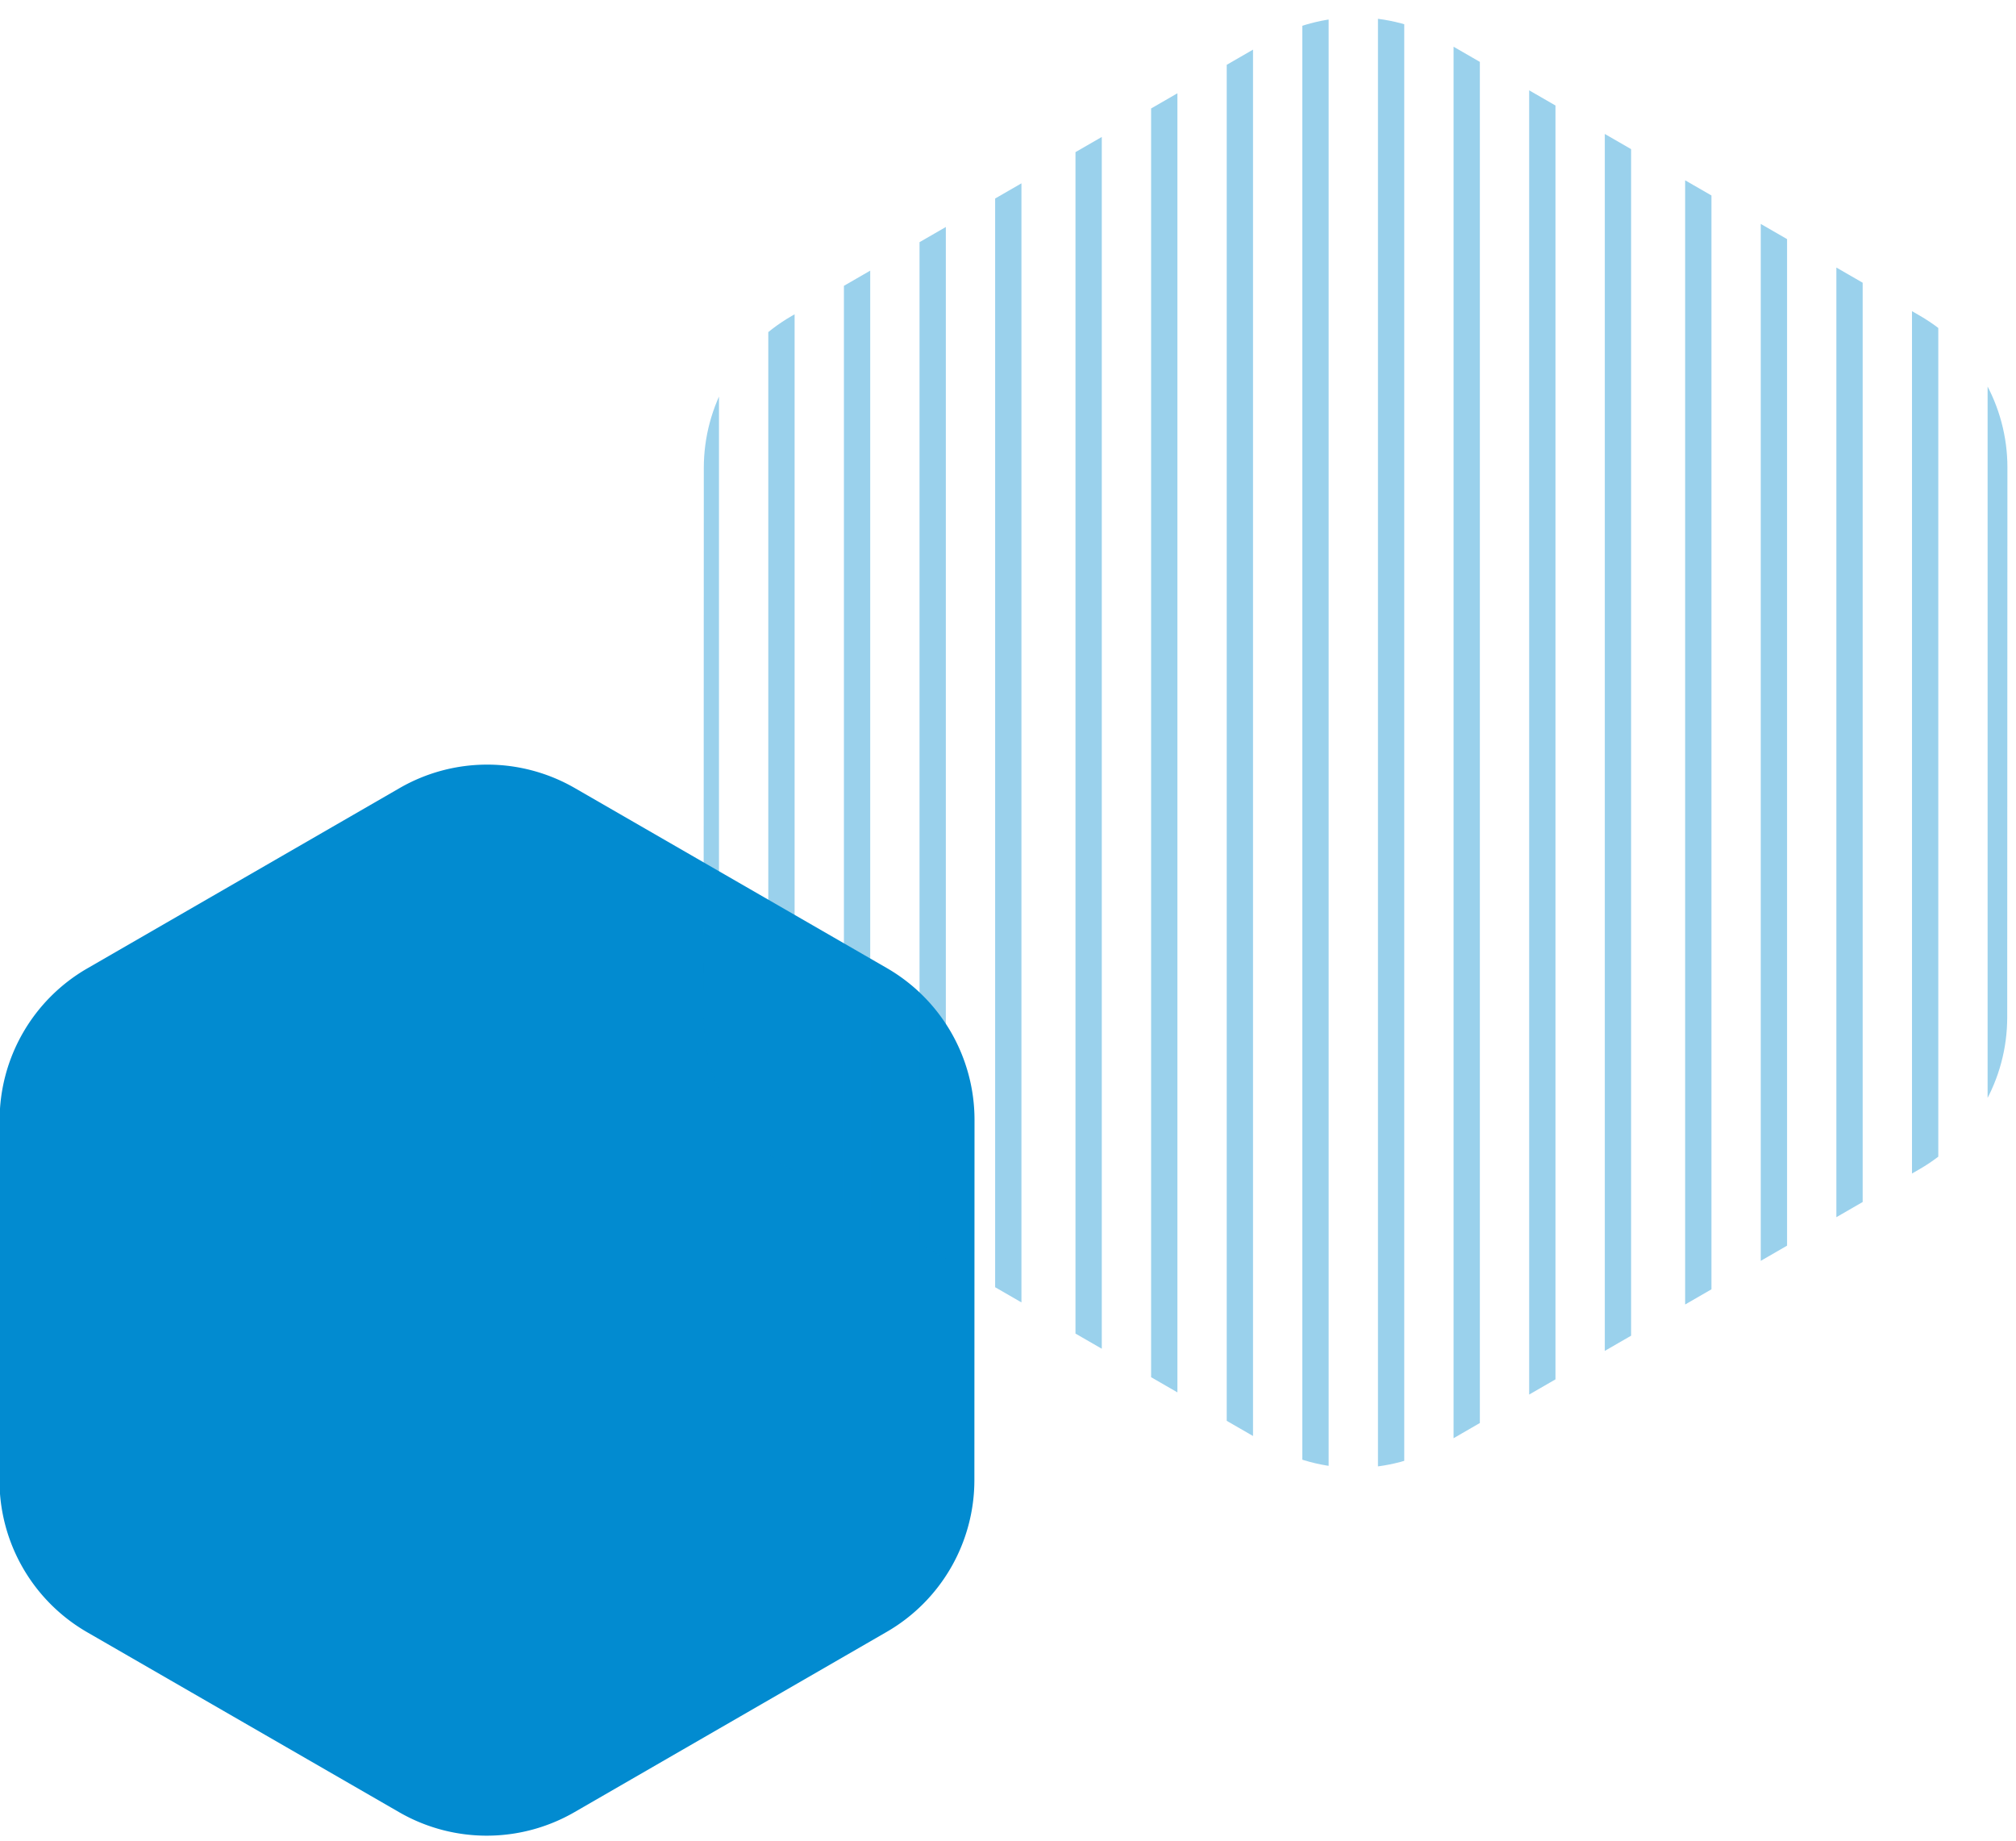<svg xmlns="http://www.w3.org/2000/svg" xmlns:xlink="http://www.w3.org/1999/xlink" width="230" height="210" viewBox="0 0 230 210">
  <defs>
    <clipPath id="clip-path">
      <rect id="Rectangle_31020" data-name="Rectangle 31020" width="230" height="210" fill="#fff"/>
    </clipPath>
    <clipPath id="clip-path-2">
      <path id="Polygon_160" data-name="Polygon 160" d="M117.284,0A20,20,0,0,1,134.6,9.994l31.386,54.317a20,20,0,0,1,0,20.012L134.6,138.64a20,20,0,0,1-17.317,9.994h-62.8a20,20,0,0,1-17.317-9.994L5.782,84.323a20,20,0,0,1,0-20.012L37.167,9.994A20,20,0,0,1,54.484,0Z" transform="translate(0 0)" fill="none" opacity="0.999"/>
    </clipPath>
  </defs>
  <g id="esg-water-dash" clip-path="url(#clip-path)">
    <g id="Group_97169" data-name="Group 97169" transform="translate(-27.852 -22.577)">
      <path id="Polygon_159" data-name="Polygon 159" d="M84.8,0a20,20,0,0,1,17.317,9.994l20.558,35.578a20,20,0,0,1,0,20.012l-20.558,35.578A20,20,0,0,1,84.8,111.156H43.657a20,20,0,0,1-17.317-9.994L5.782,65.584a20,20,0,0,1,0-20.012L26.34,9.994A20,20,0,0,1,43.657,0Z" transform="translate(0 154.89) rotate(-30)" fill="#028bd0" opacity="0.999"/>
      <g id="Mask_Group_1782" data-name="Mask Group 1782" transform="translate(70.963 85.884) rotate(-30)" opacity="0.4" clip-path="url(#clip-path-2)">
        <path id="Path_118001" data-name="Path 118001" d="M0,152.048,87.785,0" transform="translate(87.04 -1.521)" fill="none" stroke="#028bd0" stroke-linecap="round" stroke-width="3"/>
        <path id="Path_118002" data-name="Path 118002" d="M0,152.048,87.785,0" transform="translate(76.456 -1.521)" fill="none" stroke="#028bd0" stroke-linecap="round" stroke-width="3"/>
        <path id="Path_118003" data-name="Path 118003" d="M0,152.048,87.785,0" transform="translate(66.494 -1.521)" fill="none" stroke="#028bd0" stroke-linecap="round" stroke-width="3"/>
        <path id="Path_118004" data-name="Path 118004" d="M0,152.048,87.785,0" transform="translate(56.533 -1.521)" fill="none" stroke="#028bd0" stroke-linecap="round" stroke-width="3"/>
        <path id="Path_118005" data-name="Path 118005" d="M0,152.048,87.785,0" transform="translate(46.572 -1.521)" fill="none" stroke="#028bd0" stroke-linecap="round" stroke-width="3"/>
        <path id="Path_118006" data-name="Path 118006" d="M0,152.048,87.785,0" transform="translate(36.61 -1.521)" fill="none" stroke="#028bd0" stroke-linecap="round" stroke-width="3"/>
        <path id="Path_118007" data-name="Path 118007" d="M0,152.048,87.785,0" transform="translate(26.649 -1.521)" fill="none" stroke="#028bd0" stroke-linecap="round" stroke-width="3"/>
        <path id="Path_118008" data-name="Path 118008" d="M0,152.048,87.785,0" transform="translate(16.688 -1.521)" fill="none" stroke="#028bd0" stroke-linecap="round" stroke-width="3"/>
        <path id="Path_118009" data-name="Path 118009" d="M0,152.048,87.785,0" transform="translate(6.726 -1.521)" fill="none" stroke="#028bd0" stroke-linecap="round" stroke-width="3"/>
        <path id="Path_118010" data-name="Path 118010" d="M0,152.048,87.785,0" transform="translate(-3.858 -1.521)" fill="none" stroke="#028bd0" stroke-linecap="round" stroke-width="3"/>
        <path id="Path_118011" data-name="Path 118011" d="M0,152.048,87.785,0" transform="translate(-13.819 -1.521)" fill="none" stroke="#028bd0" stroke-linecap="round" stroke-width="3"/>
        <path id="Path_118012" data-name="Path 118012" d="M0,152.048,87.785,0" transform="translate(-43.703 -1.521)" fill="none" stroke="#028bd0" stroke-linecap="round" stroke-width="3"/>
        <path id="Path_118013" data-name="Path 118013" d="M0,152.048,87.785,0" transform="translate(-33.742 -1.521)" fill="none" stroke="#028bd0" stroke-linecap="round" stroke-width="3"/>
        <path id="Path_118014" data-name="Path 118014" d="M0,152.048,87.785,0" transform="translate(-23.78 -1.521)" fill="none" stroke="#028bd0" stroke-linecap="round" stroke-width="3"/>
        <path id="Path_118015" data-name="Path 118015" d="M0,152.048,87.785,0" transform="translate(106.962 -1.521)" fill="none" stroke="#028bd0" stroke-linecap="round" stroke-width="3"/>
        <path id="Path_118016" data-name="Path 118016" d="M0,152.048,87.785,0" transform="translate(116.924 -1.521)" fill="none" stroke="#028bd0" stroke-linecap="round" stroke-width="3"/>
        <path id="Path_118017" data-name="Path 118017" d="M0,152.048,87.785,0" transform="translate(126.885 -1.521)" fill="none" stroke="#028bd0" stroke-linecap="round" stroke-width="3"/>
        <path id="Path_118018" data-name="Path 118018" d="M0,152.048,87.785,0" transform="translate(97.002 -1.521)" fill="none" stroke="#028bd0" stroke-linecap="round" stroke-width="3"/>
      </g>
    </g>
  </g>
</svg>
